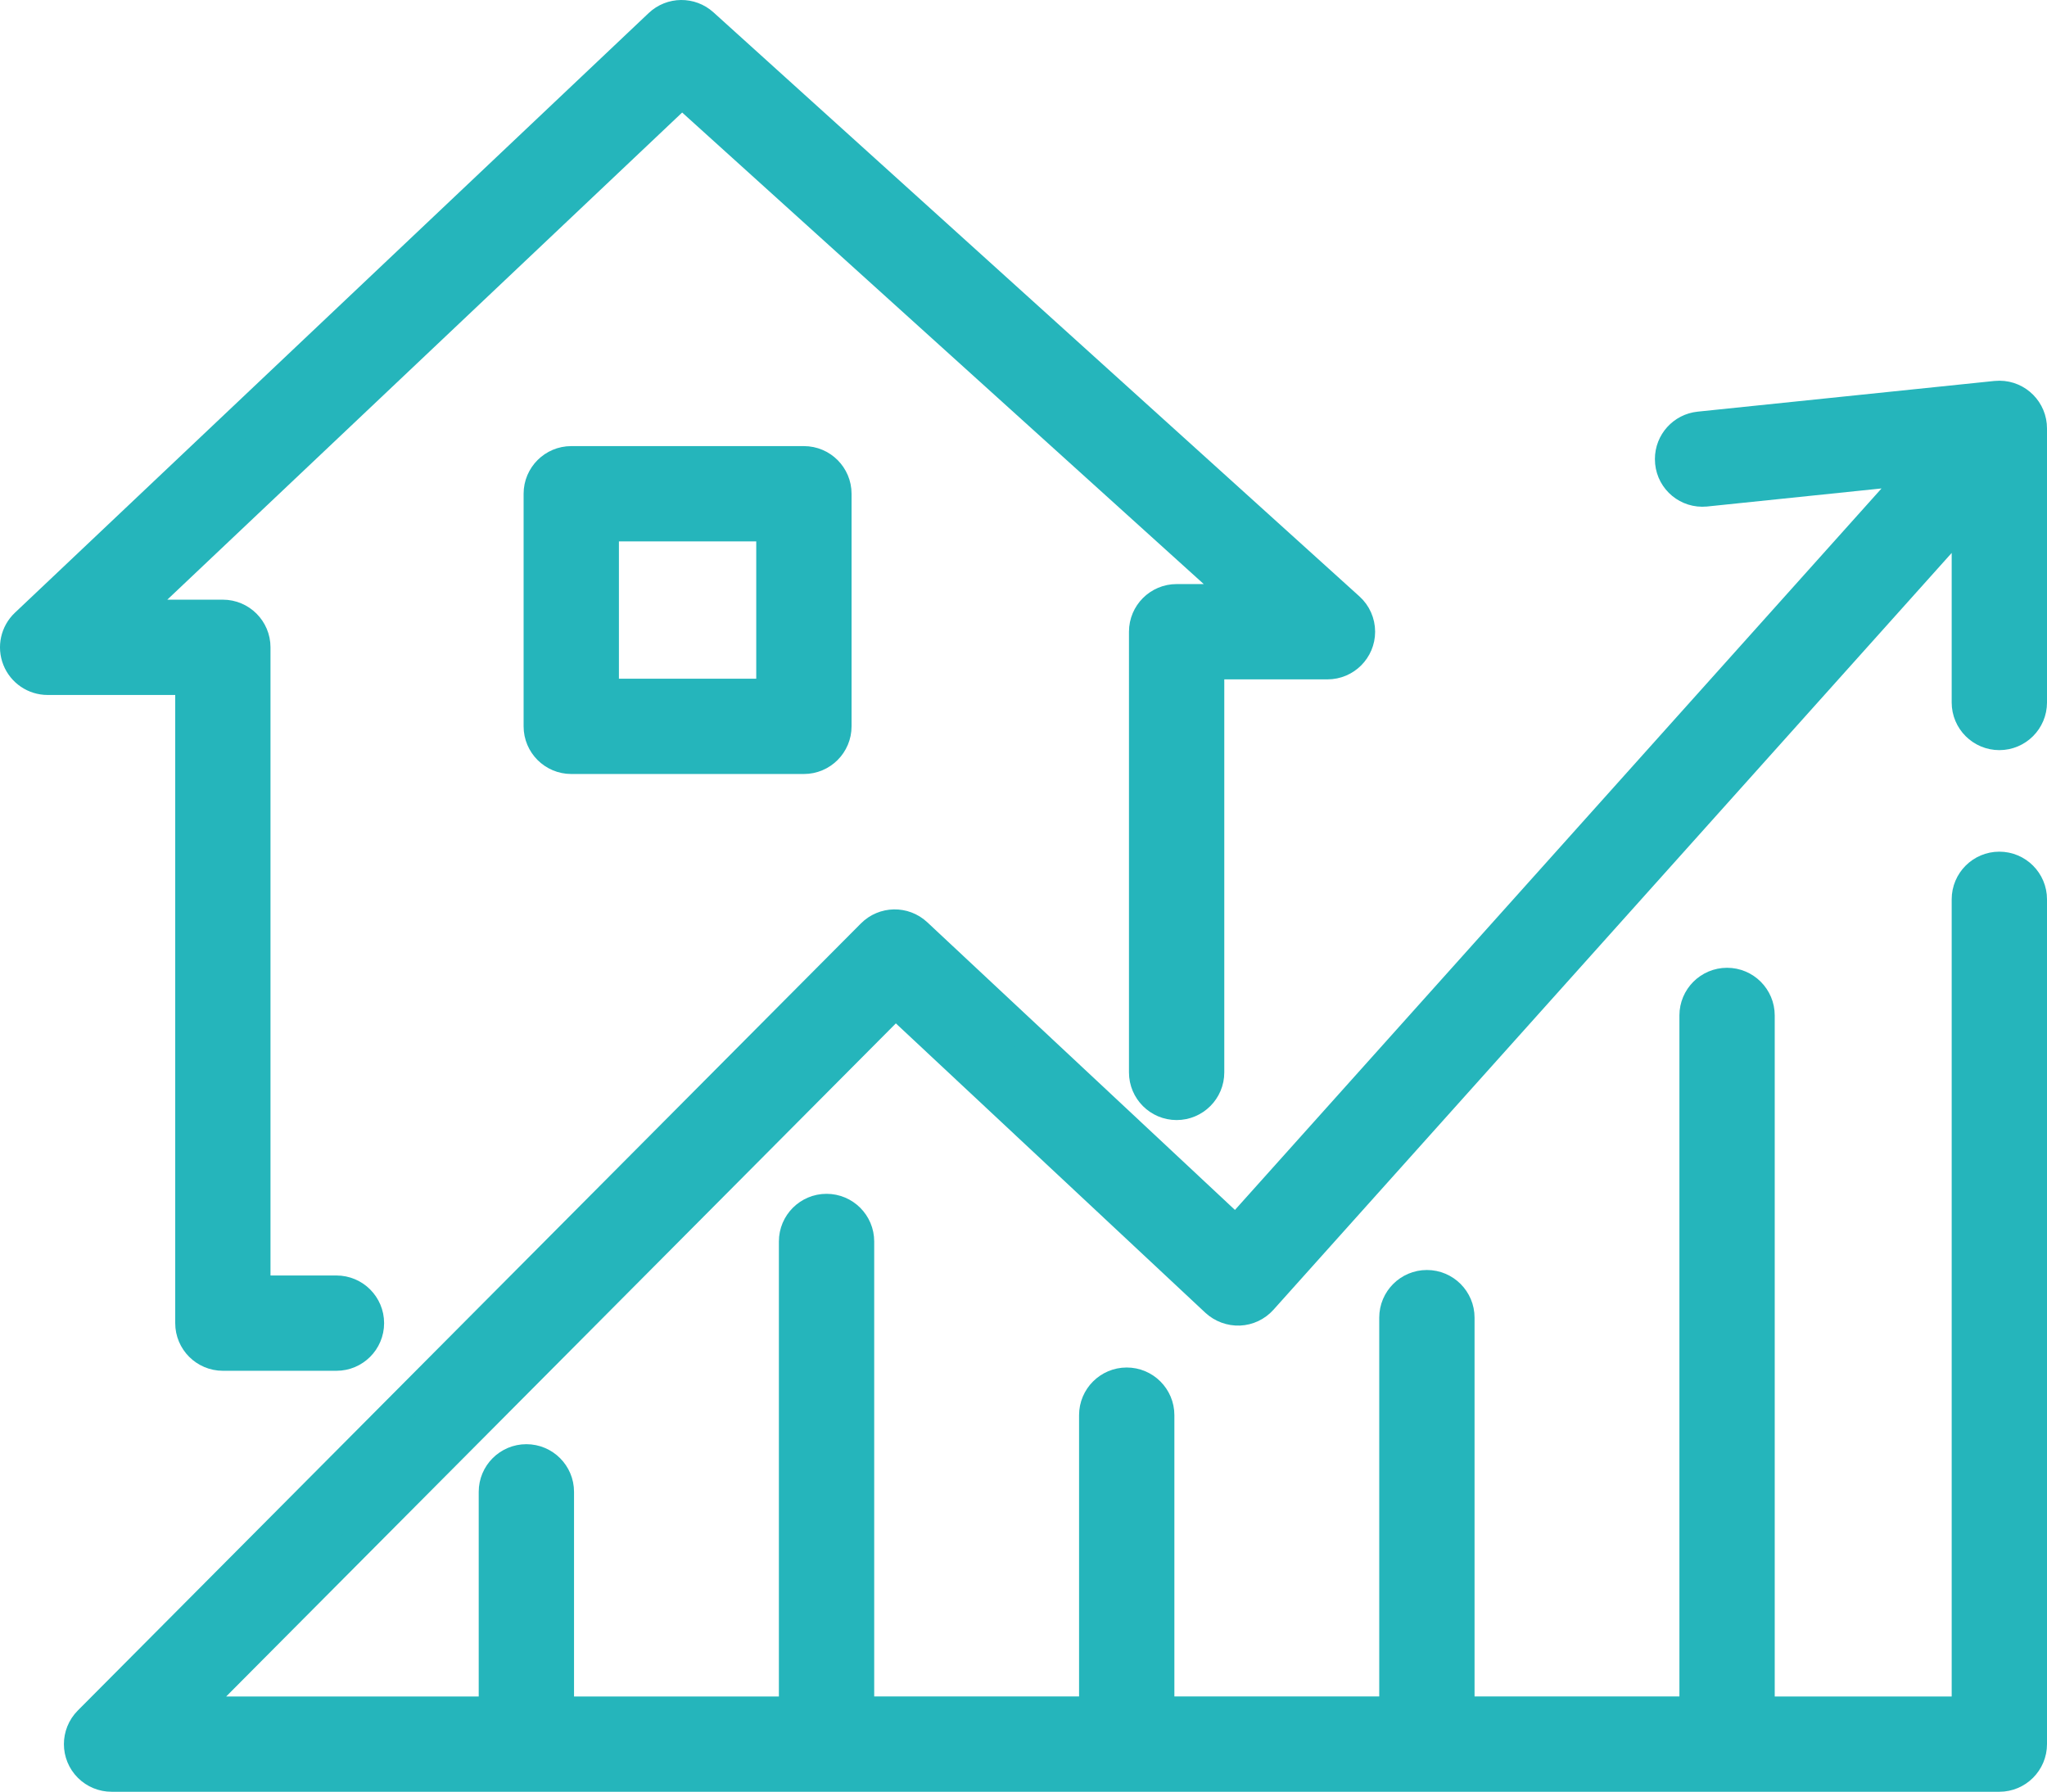 <?xml version="1.0" encoding="utf-8"?>
<!-- Generator: Adobe Illustrator 24.0.1, SVG Export Plug-In . SVG Version: 6.00 Build 0)  -->
<!DOCTYPE svg PUBLIC "-//W3C//DTD SVG 1.1//EN" "http://www.w3.org/Graphics/SVG/1.1/DTD/svg11.dtd">
<svg version="1.1" id="Livello_1" xmlns:x="http://ns.adobe.com/Extensibility/1.0/" xmlns:i="http://ns.adobe.com/AdobeIllustrator/10.0/" xmlns:graph="http://ns.adobe.com/Graphs/1.0/"
	 xmlns="http://www.w3.org/2000/svg" xmlns:xlink="http://www.w3.org/1999/xlink" x="0px" y="0px" viewBox="0 0 51.8 45.35"
	 style="enable-background:new 0 0 51.8 45.35;" xml:space="preserve">
<g>
	<path style="fill:#25B5BB;stroke:#25B5BB;stroke-width:0.8;stroke-miterlimit:10;" d="M0.457,16.682
		C0.579,16.989,0.876,17.19,1.206,17.19h3.628v16.299c0,0.445,0.361,0.806,0.806,0.806h2.874
		c0.445,0,0.806-0.361,0.806-0.806c0-0.445-0.361-0.806-0.806-0.806H6.445V16.384c0-0.445-0.361-0.806-0.806-0.806
		h-2.41l14.027-13.275l14.244,12.88h-1.725c-0.445,0-0.806,0.361-0.806,0.806V27.143c0,0.445,0.361,0.806,0.806,0.806
		c0.445,0,0.806-0.361,0.806-0.806V16.795h3.011c0.445-0,0.806-0.361,0.806-0.806
		c0-0.228-0.096-0.445-0.265-0.597L17.785,0.608c-0.312-0.282-0.789-0.277-1.095,0.013L0.652,15.799
		C0.412,16.026,0.335,16.376,0.457,16.682z"/>
	<path style="fill:#25B5BB;stroke:#25B5BB;stroke-width:0.8;stroke-miterlimit:10;" d="M50.594,18.586
		c0.445,0,0.806-0.361,0.806-0.806v-6.934c0.002-0.445-0.357-0.808-0.802-0.81
		c-0.029-0-0.058,0.001-0.087,0.004l-7.51,0.777c-0.41,0.042-0.723,0.388-0.723,0.801
		c-0,0.028,0.001,0.056,0.004,0.084c0.043,0.44,0.433,0.762,0.874,0.72c0.004-0,0.007-0.001,0.011-0.001
		l5.435-0.563L31.276,31.195l-8.085-7.561c-0.318-0.297-0.815-0.288-1.122,0.021L2.252,43.576
		C1.938,43.892,1.939,44.402,2.255,44.716c0.151,0.15,0.355,0.234,0.568,0.234h47.771c0.445,0,0.806-0.361,0.806-0.806
		v-21.382c0-0.445-0.361-0.806-0.806-0.806s-0.806,0.361-0.806,0.806v20.576h-5.278V25.701
		c0-0.445-0.361-0.806-0.806-0.806s-0.806,0.361-0.806,0.806v17.637h-5.984v-9.988c0-0.445-0.361-0.806-0.806-0.806
		s-0.806,0.361-0.806,0.806v9.988h-5.984v-7.52c0-0.445-0.361-0.806-0.806-0.806s-0.806,0.361-0.806,0.806v7.52
		h-5.984V31.422c0-0.445-0.361-0.806-0.806-0.806c-0.445,0-0.806,0.361-0.806,0.806v11.917h-5.984v-5.58
		c0-0.445-0.361-0.806-0.806-0.806c-0.445,0-0.806,0.361-0.806,0.806v5.58H4.761l17.899-17.994l8.116,7.59
		c0.159,0.146,0.37,0.224,0.586,0.216c0.216-0.009,0.42-0.106,0.565-0.267l17.861-19.935v4.831
		C49.788,18.225,50.149,18.586,50.594,18.586z"/>
	<path style="fill:#25B5BB;stroke:#25B5BB;stroke-width:0.8;stroke-miterlimit:10;" d="M20.343,19.19
		c0.445,0,0.806-0.361,0.806-0.806v-5.887c0-0.445-0.361-0.806-0.806-0.806h-5.887c-0.445,0-0.806,0.361-0.806,0.806
		v5.887c0,0.445,0.361,0.806,0.806,0.806H20.343z M15.262,13.303h4.275v4.275h-4.275L15.262,13.303z"/>
</g>
</svg>
